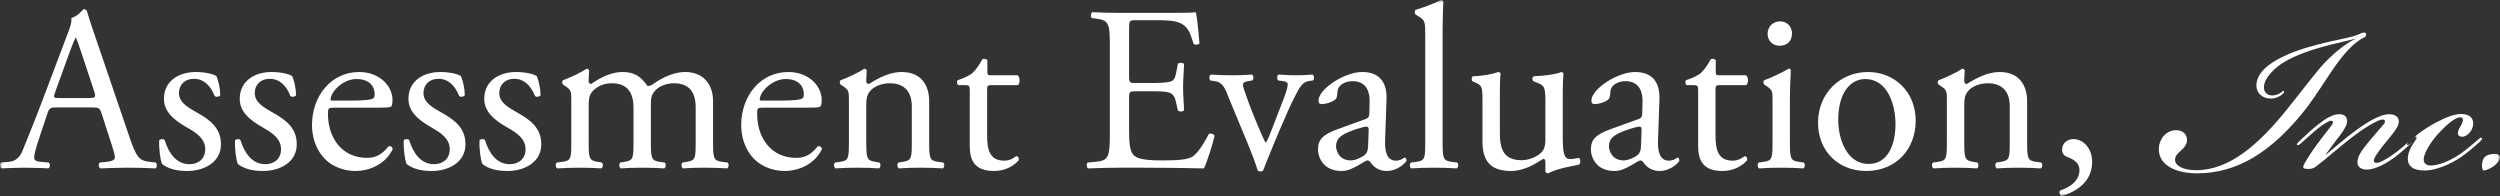 <?xml version="1.0" encoding="UTF-8"?>
<svg viewBox="0 0 459 36" version="1.1" xmlns="http://www.w3.org/2000/svg" xmlns:xlink="http://www.w3.org/1999/xlink">
    <rect x="0" y="0" width="459" height="36" fill="#333333" stroke="none"/>
    <title>AEi-Logo</title>
    <defs>
        <polygon id="path-1" points="0 0 459 0 459 36 0 36"></polygon>
    </defs>
    <g id="Styles" stroke="none" stroke-width="1" fill="none" fill-rule="evenodd">
        <g id="Extras" transform="translate(-40, -270)">
            <g id="Desktop---Header" transform="translate(25, 198)">
                <g id="AEi-Logo" transform="translate(15, 72)">
                    <mask id="mask-2" fill="white">
                        <use xlink:href="#path-1"></use>
                    </mask>
                    <g id="Clip-2"></g>
                    <path d="M20.535,26.656 C20.88,27.689 21.095,28.464 21.095,28.937 C21.095,29.367 20.492,29.627 19.587,29.713 L18.337,29.843 C18.036,30.058 18.079,30.746 18.424,30.918 C19.673,30.875 21.31,30.788 23.379,30.788 C25.317,30.788 26.825,30.831 28.591,30.918 C28.807,30.746 28.894,30.058 28.591,29.843 L27.428,29.713 C25.575,29.497 25.015,28.852 23.766,25.148 L17.864,7.837 C17.217,5.942 16.528,3.962 15.968,2.067 C15.881,1.765 15.58,1.679 15.321,1.679 C14.848,2.238 14.114,3.014 13.082,3.316 C13.21,4.005 12.952,4.823 12.349,6.373 L7.954,17.999 C6.144,22.823 4.938,25.622 4.163,27.603 C3.56,29.152 2.612,29.627 1.577,29.713 L0.156,29.843 C-0.102,30.058 -0.016,30.746 0.242,30.918 C1.405,30.875 2.957,30.788 4.377,30.788 C6.404,30.831 7.739,30.831 8.859,30.918 C9.247,30.746 9.247,30.058 8.945,29.843 L7.524,29.713 C6.489,29.627 6.274,29.367 6.274,28.852 C6.274,28.378 6.576,27.215 7.222,25.278 L8.73,20.756 C9.031,19.851 9.29,19.723 10.366,19.723 L16.873,19.723 C18.165,19.723 18.337,19.851 18.638,20.799 L20.535,26.656 Z M12.822,9.474 C13.297,8.181 13.727,7.148 13.857,6.932 L13.943,6.932 C14.202,7.449 14.59,8.612 14.932,9.646 L17.261,16.665 C17.649,17.828 17.562,17.999 16.313,17.999 L11.013,17.999 C9.806,17.999 9.763,17.957 10.108,16.967 L12.822,9.474 Z M35.958,13.22 C32.682,13.22 30.099,14.985 30.099,18.129 C30.099,20.496 31.865,22.004 34.363,23.425 C35.958,24.331 37.682,25.407 37.682,27.388 C37.682,29.239 36.346,30.144 34.795,30.144 C32.339,30.144 30.96,28.076 30.229,25.708 C30.012,25.45 29.452,25.493 29.237,25.751 C29.151,27.172 29.409,29.281 29.753,30.101 C30.831,30.961 32.339,31.392 34.363,31.392 C37.552,31.392 40.568,29.756 40.568,26.483 C40.568,23.425 38.457,21.96 36.174,20.67 C34.666,19.809 32.855,18.861 32.855,17.095 C32.855,15.546 33.933,14.468 35.614,14.468 C37.379,14.468 38.673,15.717 39.405,17.613 C39.621,17.871 40.265,17.784 40.438,17.482 C40.438,16.321 40.138,14.943 39.748,13.995 C39.361,13.651 37.768,13.22 35.958,13.22 L35.958,13.22 Z M49.875,13.22 C46.6,13.22 44.015,14.985 44.015,18.129 C44.015,20.496 45.78,22.004 48.28,23.425 C49.875,24.331 51.598,25.407 51.598,27.388 C51.598,29.239 50.263,30.144 48.711,30.144 C46.256,30.144 44.875,28.076 44.145,25.708 C43.928,25.45 43.367,25.493 43.153,25.751 C43.067,27.172 43.324,29.281 43.67,30.101 C44.748,30.961 46.256,31.392 48.28,31.392 C51.469,31.392 54.485,29.756 54.485,26.483 C54.485,23.425 52.374,21.96 50.09,20.67 C48.582,19.809 46.772,18.861 46.772,17.095 C46.772,15.546 47.848,14.468 49.529,14.468 C51.296,14.468 52.588,15.717 53.32,17.613 C53.536,17.871 54.183,17.784 54.355,17.482 C54.355,16.321 54.052,14.943 53.665,13.995 C53.278,13.651 51.684,13.22 49.875,13.22 L49.875,13.22 Z M69.349,19.766 C71.158,19.766 71.76,19.723 71.89,19.464 C71.976,19.292 72.063,18.946 72.063,18.344 C72.063,15.76 69.65,13.22 65.945,13.22 C60.775,13.22 57.284,17.656 57.284,22.952 C57.284,24.846 57.802,26.871 59.094,28.551 C60.343,30.186 62.54,31.392 65.341,31.392 C67.58,31.392 70.683,30.316 72.106,27.388 C72.063,27 71.76,26.742 71.33,26.871 C69.994,28.551 68.788,28.981 67.366,28.981 C62.756,28.981 60.215,25.278 60.215,20.928 C60.215,19.851 60.258,19.766 61.378,19.766 L69.349,19.766 Z M60.989,18.474 C60.688,18.474 60.688,18.344 60.688,18.259 C60.732,16.837 62.929,14.512 65.47,14.512 C67.969,14.512 68.788,16.019 68.788,17.224 C68.788,17.784 68.658,17.957 68.528,18.043 C68.185,18.302 67.237,18.474 64.048,18.474 L60.989,18.474 Z M80.851,13.22 C77.576,13.22 74.992,14.985 74.992,18.129 C74.992,20.496 76.759,22.004 79.257,23.425 C80.851,24.331 82.575,25.407 82.575,27.388 C82.575,29.239 81.238,30.144 79.687,30.144 C77.232,30.144 75.854,28.076 75.12,25.708 C74.906,25.45 74.346,25.493 74.131,25.751 C74.044,27.172 74.303,29.281 74.646,30.101 C75.724,30.961 77.232,31.392 79.257,31.392 C82.445,31.392 85.461,29.756 85.461,26.483 C85.461,23.425 83.35,21.96 81.067,20.67 C79.559,19.809 77.749,18.861 77.749,17.095 C77.749,15.546 78.826,14.468 80.507,14.468 C82.272,14.468 83.566,15.717 84.298,17.613 C84.514,17.871 85.159,17.784 85.332,17.482 C85.332,16.321 85.031,14.943 84.643,13.995 C84.254,13.651 82.662,13.22 80.851,13.22 L80.851,13.22 Z M94.768,13.22 C91.493,13.22 88.908,14.985 88.908,18.129 C88.908,20.496 90.675,22.004 93.174,23.425 C94.768,24.331 96.491,25.407 96.491,27.388 C96.491,29.239 95.155,30.144 93.605,30.144 C91.149,30.144 89.769,28.076 89.038,25.708 C88.822,25.45 88.261,25.493 88.047,25.751 C87.959,27.172 88.218,29.281 88.563,30.101 C89.641,30.961 91.149,31.392 93.174,31.392 C96.361,31.392 99.378,29.756 99.378,26.483 C99.378,23.425 97.265,21.96 94.983,20.67 C93.475,19.809 91.666,18.861 91.666,17.095 C91.666,15.546 92.741,14.468 94.422,14.468 C96.189,14.468 97.481,15.717 98.214,17.613 C98.43,17.871 99.076,17.784 99.248,17.482 C99.248,16.321 98.946,14.943 98.559,13.995 C98.172,13.651 96.577,13.22 94.768,13.22 L94.768,13.22 Z M127.726,25.966 C127.726,29.067 127.683,29.454 126.09,29.713 L125.314,29.843 C125.013,30.058 125.099,30.788 125.401,30.918 C126.607,30.831 127.769,30.788 129.32,30.788 C130.828,30.788 132.079,30.831 133.5,30.918 C133.801,30.788 133.887,30.058 133.587,29.843 L132.552,29.713 C131.001,29.497 130.915,29.067 130.915,25.966 L130.915,18.56 C130.915,15.588 129.234,13.22 125.788,13.22 C123.763,13.22 121.651,14.209 119.929,15.416 C119.541,15.673 119.239,15.846 118.851,15.76 C117.645,13.995 116.439,13.22 114.284,13.22 C112.216,13.22 110.192,14.253 108.554,15.416 C108.253,15.416 108.08,15.201 108.08,14.943 C108.08,14.555 108.08,13.909 108.166,12.917 C108.08,12.702 107.866,12.616 107.693,12.616 C106.831,13.263 104.375,14.381 103.383,14.727 C103.169,14.857 103.169,15.33 103.34,15.503 L103.729,15.76 C104.891,16.536 104.891,16.752 104.891,18.431 L104.891,25.966 C104.891,29.067 104.848,29.497 103.255,29.713 L102.221,29.843 C101.918,30.058 102.005,30.788 102.308,30.918 C103.643,30.831 104.934,30.788 106.485,30.788 C107.993,30.788 109.244,30.831 110.407,30.918 C110.709,30.788 110.795,30.058 110.493,29.843 L109.717,29.713 C108.166,29.454 108.08,29.067 108.08,25.966 L108.08,19.292 C108.08,17.914 108.296,17.353 108.727,16.837 C109.374,16.062 110.58,15.287 112.346,15.287 C115.017,15.287 116.31,16.837 116.31,19.723 L116.31,25.966 C116.31,29.067 116.267,29.454 114.672,29.713 L113.897,29.843 C113.596,30.058 113.68,30.788 113.982,30.918 C115.188,30.831 116.353,30.788 117.904,30.788 C119.412,30.788 120.661,30.831 121.954,30.918 C122.255,30.788 122.342,30.058 122.04,29.843 L121.135,29.713 C119.584,29.497 119.498,29.067 119.498,25.966 L119.498,19.378 C119.498,17.871 119.627,17.439 120.143,16.794 C120.747,16.019 122.083,15.287 123.72,15.287 C126.434,15.287 127.726,16.794 127.726,19.723 L127.726,25.966 Z M148.148,19.766 C149.957,19.766 150.561,19.723 150.69,19.464 C150.777,19.292 150.863,18.946 150.863,18.344 C150.863,15.76 148.449,13.22 144.745,13.22 C139.575,13.22 136.085,17.656 136.085,22.952 C136.085,24.846 136.6,26.871 137.894,28.551 C139.144,30.186 141.34,31.392 144.142,31.392 C146.382,31.392 149.484,30.316 150.905,27.388 C150.863,27 150.561,26.742 150.13,26.871 C148.793,28.551 147.588,28.981 146.167,28.981 C141.556,28.981 139.014,25.278 139.014,20.928 C139.014,19.851 139.057,19.766 140.178,19.766 L148.148,19.766 Z M139.789,18.474 C139.488,18.474 139.488,18.344 139.488,18.259 C139.532,16.837 141.729,14.512 144.27,14.512 C146.77,14.512 147.588,16.019 147.588,17.224 C147.588,17.784 147.458,17.957 147.329,18.043 C146.985,18.302 146.037,18.474 142.848,18.474 L139.789,18.474 Z M155.859,25.966 C155.859,29.067 155.817,29.497 154.223,29.713 L153.317,29.843 C153.016,30.058 153.103,30.788 153.403,30.918 C154.611,30.831 155.903,30.788 157.454,30.788 C158.962,30.788 160.212,30.831 161.375,30.918 C161.677,30.788 161.762,30.058 161.461,29.843 L160.686,29.713 C159.135,29.454 159.048,29.067 159.048,25.966 L159.048,19.378 C159.048,18.129 159.135,17.526 159.694,16.794 C160.298,15.975 161.72,15.287 163.357,15.287 C166.287,15.287 167.407,17.095 167.407,19.55 L167.407,25.966 C167.407,29.067 167.364,29.454 165.769,29.713 L164.95,29.843 C164.649,30.058 164.736,30.788 165.036,30.918 C166.201,30.831 167.493,30.788 169.044,30.788 C170.552,30.788 171.801,30.831 173.093,30.918 C173.395,30.788 173.482,30.058 173.179,29.843 L172.232,29.713 C170.681,29.497 170.595,29.067 170.595,25.966 L170.595,18.56 C170.595,15.673 169.13,13.22 165.553,13.22 C163.357,13.22 161.332,14.296 159.522,15.416 C159.221,15.416 159.048,15.201 159.048,14.943 C159.048,14.555 159.048,13.909 159.135,12.917 C159.048,12.702 158.833,12.616 158.661,12.616 C157.8,13.263 155.344,14.381 154.351,14.727 C154.137,14.857 154.137,15.33 154.309,15.503 L154.697,15.76 C155.859,16.536 155.859,16.752 155.859,18.431 L155.859,25.966 Z M186.881,15.63 C187.268,15.373 187.354,14.209 186.838,13.823 L182.054,13.823 C181.323,13.823 181.28,13.779 181.28,13.005 L181.28,11.067 C181.108,10.765 180.589,10.765 180.375,10.852 C179.944,11.713 179.124,12.874 178.564,13.393 C178.134,13.779 177.056,14.339 175.808,14.727 C175.635,14.985 175.678,15.459 175.938,15.63 L177.143,15.63 C178.005,15.63 178.049,15.717 178.049,16.88 L178.049,26.742 C178.049,29.324 178.824,31.392 182.529,31.392 C184.726,31.392 186.277,30.316 187.053,29.411 C187.139,29.152 186.966,28.679 186.621,28.679 C186.493,28.679 185.933,29.152 185.545,29.281 C185.199,29.411 184.812,29.497 184.382,29.497 C181.537,29.497 181.236,27.215 181.236,24.716 L181.236,16.665 C181.236,15.76 181.28,15.63 182.012,15.63 L186.881,15.63 Z M203.77,24.331 C203.77,28.852 203.553,29.497 201.097,29.713 L199.675,29.843 C199.418,30.101 199.504,30.788 199.762,30.918 C202.304,30.831 203.77,30.788 205.622,30.788 L209.5,30.788 C213.333,30.788 217.169,30.831 221.045,30.918 C221.606,29.756 222.683,26.44 222.984,24.932 C222.812,24.546 222.209,24.416 221.908,24.631 C220.788,26.871 219.624,28.378 218.849,28.809 C217.9,29.281 216.651,29.454 213.333,29.454 C209.543,29.454 208.638,28.981 208.12,28.464 C207.431,27.731 207.301,26.267 207.301,23.986 L207.301,17.914 C207.301,16.794 207.431,16.752 208.723,16.752 L211.223,16.752 C212.903,16.752 213.937,16.794 214.54,16.967 C215.401,17.181 215.703,17.828 215.876,18.602 L216.262,20.281 C216.478,20.541 217.211,20.541 217.384,20.238 C217.384,19.292 217.211,17.656 217.211,16.106 C217.211,14.468 217.384,12.789 217.384,11.756 C217.211,11.453 216.478,11.453 216.262,11.713 L215.919,13.478 C215.703,14.555 215.401,14.813 214.884,14.985 C214.368,15.158 213.032,15.244 211.223,15.244 L208.723,15.244 C207.431,15.244 207.301,15.244 207.301,14.039 L207.301,5.425 C207.301,3.788 207.301,3.703 208.594,3.703 L211.697,3.703 C213.592,3.703 214.97,3.745 215.876,3.962 C218.116,4.521 218.504,6.029 219.149,8.052 C219.364,8.309 220.055,8.224 220.227,7.967 C220.055,6.072 219.797,2.971 219.537,2.238 C219.021,2.367 216.478,2.367 213.722,2.367 L205.622,2.367 C203.855,2.367 202.39,2.324 200.538,2.238 C200.278,2.367 200.192,3.143 200.452,3.316 L201.14,3.402 C203.683,3.703 203.77,4.349 203.77,8.828 L203.77,24.331 Z M229.275,26.827 C229.922,28.421 230.567,30.101 230.912,31.307 C231.042,31.435 231.257,31.479 231.471,31.479 C231.644,31.479 231.817,31.435 231.903,31.307 C232.463,29.843 232.894,28.852 233.325,27.774 C234.014,26.01 236.685,19.766 237.288,18.602 C238.538,16.191 238.926,15.072 240.434,14.857 L241.08,14.77 C241.339,14.512 241.295,13.866 240.994,13.694 C239.787,13.779 239.056,13.823 237.978,13.823 C237.16,13.823 236.081,13.779 234.746,13.694 C234.445,13.866 234.402,14.468 234.66,14.77 L235.652,14.9 C236.167,14.985 236.427,15.158 236.427,15.546 C236.427,15.803 236.254,16.708 235.652,18.216 C235.22,19.335 233.756,23.082 233.195,24.546 C232.851,25.45 232.549,26.053 232.378,26.181 C232.248,26.053 232.076,25.665 231.687,24.803 C230.697,22.564 229.447,19.55 228.455,16.579 C228.026,15.287 228.069,15.072 229.404,14.857 L229.922,14.77 C230.222,14.555 230.179,13.866 229.878,13.694 C228.414,13.779 227.551,13.823 226.388,13.823 C224.923,13.823 223.416,13.779 222.339,13.694 C221.994,13.823 221.951,14.425 222.209,14.77 L223.071,14.9 C224.622,15.115 225.01,16.492 225.655,18.086 L229.275,26.827 Z M245.561,23.728 C242.803,24.716 241.985,25.708 241.985,27.388 C241.985,28.594 242.502,29.67 243.32,30.402 C244.053,31.048 245.085,31.392 246.336,31.392 C247.542,31.392 248.49,30.831 249.438,30.316 C250.3,29.843 250.816,29.454 251.119,29.454 C251.376,29.454 251.636,29.8 251.807,30.058 C252.54,31.004 253.575,31.392 254.608,31.392 C256.719,31.392 258.227,29.713 258.227,29.497 C258.227,29.196 258.098,28.937 257.926,28.937 C257.797,28.937 257.581,29.11 257.365,29.239 C257.107,29.367 256.719,29.497 256.289,29.497 C254.608,29.497 254.219,27.731 254.306,25.751 L254.565,18.259 C254.695,15.028 253.187,13.22 250.084,13.22 C246.939,13.22 242.069,16.277 242.069,18.517 C242.069,18.904 242.286,19.12 242.674,19.12 C243.32,19.12 244.483,18.817 245.128,18.302 C245.474,18.043 245.517,17.526 245.561,16.837 C245.647,15.503 247.112,14.9 248.317,14.9 C250.989,14.9 251.506,17.053 251.463,18.645 L251.419,20.627 C251.419,21.273 251.333,21.659 250.688,21.875 L245.561,23.728 Z M245.301,26.871 C245.301,25.192 246.552,24.546 249.093,23.685 C249.868,23.425 250.601,23.252 250.858,23.252 C251.119,23.252 251.29,23.339 251.29,23.813 L251.203,26.353 C251.16,27.258 251.16,27.86 250.644,28.378 C250.214,28.809 248.878,29.454 248.017,29.454 C245.819,29.454 245.301,27.603 245.301,26.871 L245.301,26.871 Z M264.861,5.598 C264.861,3.703 264.947,1.55 264.991,0.258 C264.904,0.085 264.731,0 264.56,0 C263.009,0.817 260.985,1.464 259.906,1.809 C259.692,1.937 259.692,2.54 259.906,2.67 L260.337,2.928 C261.631,3.703 261.674,3.962 261.674,6.502 L261.674,25.966 C261.674,29.067 261.631,29.497 260.037,29.713 L259.045,29.843 C258.743,30.058 258.829,30.788 259.132,30.918 C260.424,30.831 261.715,30.788 263.267,30.788 C264.774,30.788 266.025,30.831 267.446,30.918 C267.749,30.788 267.833,30.058 267.533,29.843 L266.498,29.713 C264.947,29.497 264.861,29.067 264.861,25.966 L264.861,5.598 Z M275.373,17.267 C275.373,15.158 275.416,14.253 275.503,13.521 C275.459,13.349 275.33,13.263 275.072,13.22 C274.124,13.564 272.444,13.952 270.461,13.995 C270.161,14.123 270.118,14.727 270.376,14.943 L270.893,15.158 C272.186,15.717 272.186,16.106 272.186,18.817 L272.186,26.01 C272.186,29.497 273.608,31.392 277.4,31.392 C279.94,31.392 282.052,29.971 283.345,29.152 C283.603,29.152 283.733,29.367 283.733,29.756 L283.733,31.522 C283.818,31.694 284.033,31.823 284.25,31.823 C285.714,31.004 288.213,30.574 289.893,30.23 C290.238,30.058 290.195,29.196 289.936,28.981 C289.333,29.11 288.773,29.196 288.257,29.196 C287.049,29.196 286.921,27.904 286.921,24.502 L286.921,17.267 C286.921,15.673 286.963,14.339 287.049,13.521 C287.006,13.349 286.877,13.263 286.662,13.22 C285.714,13.651 283.345,13.952 281.621,13.995 C281.277,14.166 281.277,14.77 281.578,14.943 L282.139,15.158 C283.431,15.673 283.733,15.76 283.733,18.56 L283.733,25.622 C283.733,26.957 283.431,27.603 282.871,28.12 C281.923,28.937 280.544,29.411 279.381,29.411 C276.107,29.411 275.373,27.43 275.373,24.459 L275.373,17.267 Z M295.666,23.728 C292.909,24.716 292.09,25.708 292.09,27.388 C292.09,28.594 292.607,29.67 293.427,30.402 C294.159,31.048 295.192,31.392 296.443,31.392 C297.648,31.392 298.597,30.831 299.544,30.316 C300.406,29.843 300.922,29.454 301.225,29.454 C301.483,29.454 301.741,29.8 301.914,30.058 C302.646,31.004 303.679,31.392 304.714,31.392 C306.824,31.392 308.332,29.713 308.332,29.497 C308.332,29.196 308.203,28.937 308.031,28.937 C307.903,28.937 307.687,29.11 307.471,29.239 C307.213,29.367 306.824,29.497 306.395,29.497 C304.714,29.497 304.327,27.731 304.412,25.751 L304.672,18.259 C304.8,15.028 303.292,13.22 300.19,13.22 C297.046,13.22 292.176,16.277 292.176,18.517 C292.176,18.904 292.392,19.12 292.78,19.12 C293.427,19.12 294.589,18.817 295.235,18.302 C295.58,18.043 295.623,17.526 295.666,16.837 C295.753,15.503 297.218,14.9 298.424,14.9 C301.095,14.9 301.613,17.053 301.569,18.645 L301.526,20.627 C301.526,21.273 301.44,21.659 300.792,21.875 L295.666,23.728 Z M295.408,26.871 C295.408,25.192 296.657,24.546 299.199,23.685 C299.975,23.425 300.707,23.252 300.966,23.252 C301.225,23.252 301.396,23.339 301.396,23.813 L301.311,26.353 C301.268,27.258 301.268,27.86 300.749,28.378 C300.32,28.809 298.984,29.454 298.121,29.454 C295.925,29.454 295.408,27.603 295.408,26.871 L295.408,26.871 Z M320.612,15.63 C320.999,15.373 321.086,14.209 320.569,13.823 L315.786,13.823 C315.054,13.823 315.011,13.779 315.011,13.005 L315.011,11.067 C314.839,10.765 314.32,10.765 314.105,10.852 C313.676,11.713 312.856,12.874 312.297,13.393 C311.865,13.779 310.789,14.339 309.539,14.727 C309.367,14.985 309.411,15.459 309.668,15.63 L310.875,15.63 C311.737,15.63 311.78,15.717 311.78,16.88 L311.78,26.742 C311.78,29.324 312.555,31.392 316.26,31.392 C318.458,31.392 320.009,30.316 320.784,29.411 C320.871,29.152 320.698,28.679 320.353,28.679 C320.223,28.679 319.664,29.152 319.276,29.281 C318.93,29.411 318.544,29.497 318.113,29.497 C315.269,29.497 314.968,27.215 314.968,24.716 L314.968,16.665 C314.968,15.76 315.011,15.63 315.743,15.63 L320.612,15.63 Z M325.437,25.966 C325.437,29.067 325.394,29.497 323.8,29.713 L322.895,29.843 C322.594,30.058 322.68,30.788 322.982,30.918 C324.188,30.831 325.48,30.788 327.031,30.788 C328.539,30.788 329.788,30.831 331.08,30.918 C331.383,30.788 331.469,30.058 331.168,29.843 L330.263,29.713 C328.712,29.497 328.625,29.067 328.625,25.966 L328.625,18.216 C328.625,16.45 328.712,14.381 328.797,12.874 C328.755,12.702 328.582,12.616 328.367,12.616 C327.376,13.263 324.919,14.381 323.929,14.727 C323.714,14.857 323.714,15.33 323.886,15.503 L324.273,15.76 C325.437,16.536 325.437,16.752 325.437,18.431 L325.437,25.966 Z M326.859,3.918 C325.566,3.918 324.532,4.823 324.532,6.244 C324.532,7.406 325.394,8.396 326.729,8.396 C327.935,8.396 329.013,7.708 329.013,6.157 C329.013,4.952 328.152,3.918 326.859,3.918 L326.859,3.918 Z M342.97,13.22 C337.888,13.22 333.793,17.095 333.793,22.522 C333.793,27.904 337.673,31.392 342.627,31.392 C348.013,31.392 351.718,27.517 351.718,22.134 C351.718,16.837 347.797,13.22 342.97,13.22 L342.97,13.22 Z M348.013,22.823 C348.013,26.138 346.85,30.101 343.057,30.101 C339.266,30.101 337.5,25.881 337.5,21.96 C337.5,17.224 339.611,14.512 342.455,14.512 C346.548,14.512 348.013,19.163 348.013,22.823 L348.013,22.823 Z M357.447,25.966 C357.447,29.067 357.404,29.497 355.811,29.713 L354.905,29.843 C354.604,30.058 354.69,30.788 354.991,30.918 C356.198,30.831 357.491,30.788 359.042,30.788 C360.55,30.788 361.799,30.831 362.962,30.918 C363.264,30.788 363.35,30.058 363.049,29.843 L362.273,29.713 C360.723,29.454 360.636,29.067 360.636,25.966 L360.636,19.378 C360.636,18.129 360.723,17.526 361.283,16.794 C361.886,15.975 363.307,15.287 364.945,15.287 C367.874,15.287 368.994,17.095 368.994,19.55 L368.994,25.966 C368.994,29.067 368.951,29.454 367.357,29.713 L366.538,29.843 C366.236,30.058 366.323,30.788 366.625,30.918 C367.788,30.831 369.08,30.788 370.632,30.788 C372.139,30.788 373.389,30.831 374.681,30.918 C374.983,30.788 375.069,30.058 374.766,29.843 L373.819,29.713 C372.269,29.497 372.183,29.067 372.183,25.966 L372.183,18.56 C372.183,15.673 370.718,13.22 367.14,13.22 C364.945,13.22 362.919,14.296 361.109,15.416 C360.808,15.416 360.636,15.201 360.636,14.943 C360.636,14.555 360.636,13.909 360.723,12.917 C360.636,12.702 360.421,12.616 360.248,12.616 C359.386,13.263 356.931,14.381 355.939,14.727 C355.724,14.857 355.724,15.33 355.896,15.503 L356.284,15.76 C357.447,16.536 357.447,16.752 357.447,18.431 L357.447,25.966 Z M380.712,25.536 C379.333,25.536 378.601,26.483 378.601,27.473 C378.601,27.99 378.774,28.421 379.333,28.722 C379.722,28.937 381.79,29.411 381.79,31.22 C381.79,33.46 379.593,34.536 378.258,34.967 C377.998,35.181 378.128,35.871 378.516,36 C381.532,35.096 384.116,33.159 384.116,29.756 C384.116,26.914 382.22,25.536 380.712,25.536 L380.712,25.536 Z M432.6,7.077 C430.59,7.937 427.89,10.234 426.052,12.359 C424.501,14.196 422.031,17.412 420.192,19.709 C414.792,26.483 409.393,31.248 403.188,31.248 C400.89,31.248 399.34,30.446 399.34,29.354 C399.34,28.492 399.971,28.091 400.431,27.631 C401.062,27.115 401.465,26.483 401.523,25.909 C401.637,24.703 400.775,23.9 399.569,23.9 C397.501,23.9 396.352,25.795 396.352,27.345 C396.352,30.617 399.971,31.823 403.361,31.823 C410.599,31.823 417.032,28.091 423.523,19.766 C425.132,17.64 427.258,14.253 428.694,12.187 C430.245,10.005 432.198,7.708 434.036,6.904 C434.439,6.732 434.611,6.1 434.152,5.985 C433.807,5.927 433.404,6.157 433.003,6.33 C431.796,6.846 429.9,7.134 427.718,7.65 C424.902,8.282 421.571,9.201 419.274,10.349 C416.4,11.669 414.275,13.507 414.275,15.689 C414.275,17.01 415.253,18.1 416.976,18.1 C417.837,18.1 418.698,17.64 419.042,17.296 C419.33,17.01 419.445,16.837 419.33,16.721 C419.215,16.608 419.042,16.837 418.756,17.01 C418.354,17.296 417.779,17.526 417.205,17.526 C416.343,17.526 415.655,17.01 415.655,16.033 C415.655,14.311 417.722,12.359 419.388,11.383 C421.512,10.119 424.27,9.143 427.831,8.224 C429.614,7.765 431.337,7.421 432.6,7.077 L432.6,7.077 Z M434.553,31.134 C436.333,31.134 438.574,29.698 439.723,28.837 C440.929,27.919 442.653,26.368 443.169,25.851 C443.572,25.45 443.744,25.219 443.628,25.105 C443.515,24.991 443.342,25.048 442.882,25.45 C442.251,26.023 441.102,27.058 440.125,27.804 C438.861,28.779 438.056,29.239 437.367,29.584 C436.908,29.814 436.277,30.044 435.989,29.814 C435.759,29.642 435.759,29.297 436.218,28.551 C436.505,28.091 437.196,27.115 438.114,26.023 C439.034,24.876 440.241,23.555 440.412,22.522 C440.526,21.545 439.838,20.972 438.632,20.972 C436.908,20.972 434.381,22.579 432.37,24.072 C430.36,25.564 428.463,27.228 427.085,28.378 L427.027,28.32 C427.66,27.401 428.866,25.851 429.727,24.703 C430.473,23.669 430.933,22.923 430.933,22.235 C430.933,21.603 430.589,20.972 429.498,20.972 C428.291,20.972 427.143,21.659 425.592,22.866 C424.557,23.669 423.294,24.876 422.604,25.507 C421.915,26.138 421.628,26.426 421.743,26.598 C421.915,26.769 422.145,26.598 422.719,26.082 C423.523,25.335 424.442,24.532 425.189,23.9 C425.878,23.326 426.74,22.694 427.429,22.349 C427.774,22.177 428.119,22.062 428.291,22.291 C428.406,22.463 428.291,22.75 427.89,23.268 C427.257,24.072 426.223,25.392 425.592,26.254 C424.672,27.459 423.466,29.354 423.062,30.101 C422.604,30.905 423.006,31.019 423.809,31.019 C424.442,31.019 424.788,30.905 425.304,30.502 C427.83,28.551 429.21,27.228 431.738,25.278 C433.576,23.841 435.185,22.866 436.218,22.349 C436.792,22.062 437.424,21.832 437.712,22.004 C438,22.177 437.884,22.522 437.655,22.808 C436.964,23.612 436.104,24.589 435.241,25.622 C434.151,26.942 432.887,28.378 432.83,29.642 C432.771,30.617 433.462,31.134 434.553,31.134 L434.553,31.134 Z M445.178,31.307 C447.133,31.307 449.833,30.216 451.843,28.837 C452.877,28.148 454.486,26.769 455.232,26.082 C455.578,25.737 455.807,25.507 455.692,25.335 C455.578,25.219 455.405,25.278 455.059,25.564 C454.14,26.368 452.705,27.574 451.614,28.32 C449.086,30.044 447.075,30.387 446.328,30.387 C445.41,30.387 444.893,29.928 445.007,29.067 C445.178,27.689 446.673,25.507 448.224,23.957 C449.833,22.291 451.154,21.431 451.786,21.545 C452.476,21.659 452.245,22.349 451.614,23.44 C451.096,24.3 451.096,25.105 452.074,25.105 C452.821,25.105 453.797,24.244 454.027,23.153 C454.256,22.062 453.797,21.2 452.476,20.972 C450.982,20.741 449.143,21.488 447.189,22.522 C446.214,23.038 445.065,23.785 444.434,24.244 C443.571,24.876 443.054,25.278 442.307,25.966 C442.077,26.196 441.848,26.426 441.963,26.598 C442.077,26.713 442.364,26.541 442.709,26.254 C443.054,25.966 443.514,25.564 443.687,25.392 L443.744,25.45 C442.823,26.541 442.193,27.747 442.077,28.895 C441.963,30.446 442.996,31.307 445.122,31.307 L445.178,31.307 Z M458.047,28.263 C457.012,28.263 456.15,28.551 455.864,29.354 C455.634,30.044 455.634,30.905 455.922,31.307 C456.553,31.307 457.932,30.675 458.621,29.756 C459.311,28.895 459.024,28.263 458.047,28.263 L458.047,28.263 Z" id="Fill-1" fill="#FFFFFF" mask="url(#mask-2)"></path>
                </g>
            </g>
        </g>
    </g>
</svg>